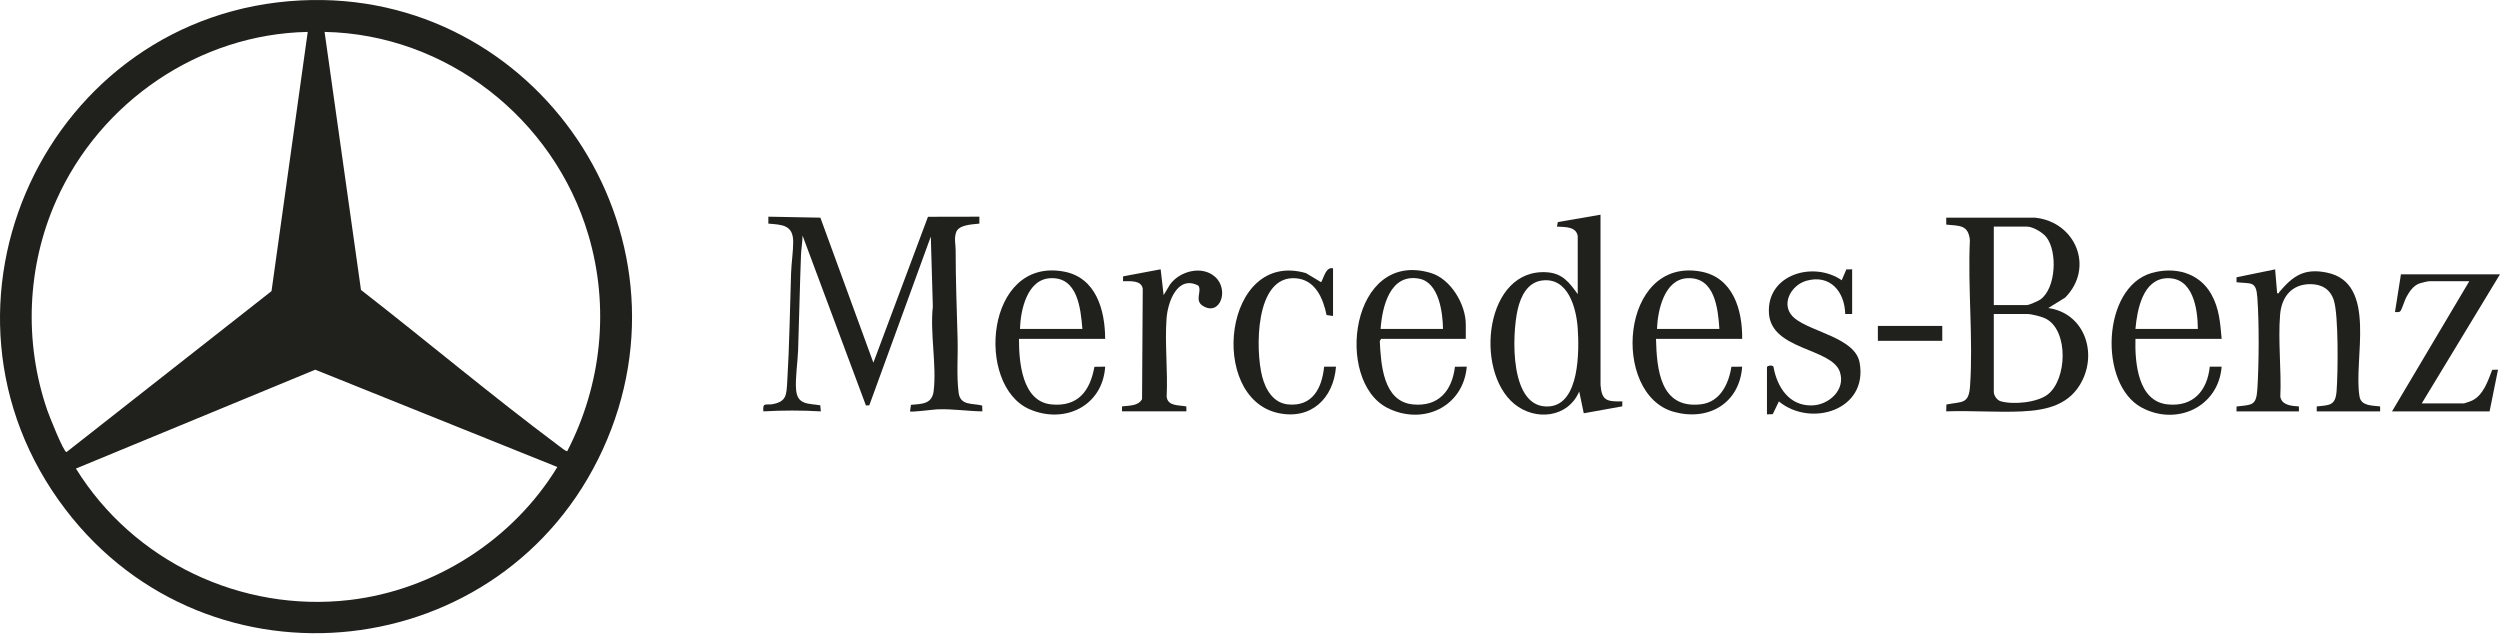<svg width="140" height="36" viewBox="0 0 140 36" fill="none" xmlns="http://www.w3.org/2000/svg">
<path d="M16.833 0.023C30.054 -0.642 39.302 13.071 33.756 25.17C28.209 37.27 11.734 39.09 3.674 28.538C-5.013 17.163 2.642 0.737 16.833 0.023ZM17.233 1.787C11.155 1.903 5.612 5.698 3.15 11.224C1.509 14.906 1.332 19.139 2.641 22.955C2.741 23.244 3.557 25.319 3.724 25.317L15.205 16.303L17.233 1.787ZM31.767 25.262C33.697 21.527 34.149 17.195 32.947 13.148C31.013 6.633 24.996 1.917 18.176 1.787L20.215 16.236C23.912 19.111 27.519 22.146 31.274 24.95C31.349 25.006 31.712 25.303 31.767 25.262ZM31.212 26.153L17.654 20.703L4.252 26.239C7.464 31.431 13.503 34.311 19.583 33.599C24.334 33.043 28.727 30.23 31.212 26.153Z" fill="#20201D"/>
<path d="M48.909 20.311L51.966 12.14L54.845 12.134V12.523C54.458 12.57 53.681 12.573 53.538 13.021C53.422 13.384 53.516 13.67 53.516 13.996C53.516 15.673 53.581 17.333 53.626 19.002C53.653 19.97 53.558 21.05 53.685 22.003C53.782 22.733 54.471 22.569 55.003 22.711L55.011 23.037C54.166 23.023 53.331 22.89 52.484 22.923C52.279 22.931 51.02 23.097 50.961 23.037L51.013 22.672C51.628 22.617 52.198 22.636 52.286 21.89C52.458 20.439 52.074 18.659 52.239 17.166L52.125 13.247L48.681 22.697L48.492 22.707L44.942 13.19C44.941 13.543 44.87 13.931 44.856 14.273C44.788 16.057 44.755 17.834 44.694 19.618C44.672 20.267 44.523 21.22 44.582 21.84C44.662 22.685 45.27 22.586 45.935 22.697L45.968 23.037C44.892 22.975 43.823 22.976 42.75 23.037C42.685 22.504 42.921 22.697 43.263 22.634C44.041 22.488 44.04 22.122 44.084 21.398C44.209 19.361 44.232 17.317 44.301 15.275C44.32 14.735 44.419 14.085 44.419 13.553C44.419 12.593 43.812 12.587 43.028 12.523V12.134L45.941 12.189L48.909 20.311V20.311Z" fill="#20201D"/>
<path d="M113.955 12.189C116.255 12.422 117.298 15.006 115.647 16.667L114.704 17.25C116.652 17.524 117.442 19.614 116.61 21.304C115.942 22.662 114.642 22.973 113.236 23.038C111.839 23.103 110.391 22.984 108.989 23.036L108.997 22.654C109.872 22.474 110.252 22.657 110.323 21.62C110.505 18.974 110.188 16.115 110.314 13.447C110.224 12.576 109.728 12.653 108.989 12.578V12.189H113.955ZM111.653 17.084H113.511C113.624 17.084 114.142 16.855 114.257 16.775C115.142 16.149 115.23 14.081 114.592 13.275C114.384 13.013 113.842 12.69 113.511 12.69H111.653V17.084V17.084ZM111.653 17.585V21.951C111.653 22.144 111.826 22.405 112.027 22.466C112.72 22.676 114.088 22.548 114.675 22.089C115.754 21.245 115.839 18.566 114.612 17.871C114.368 17.733 113.783 17.584 113.512 17.584H111.653L111.653 17.585Z" fill="#20201D"/>
<path d="M88.353 13.218C88.264 12.672 87.618 12.717 87.188 12.69L87.24 12.436L89.629 12.023L89.63 21.562C89.701 22.46 90 22.485 90.85 22.48L90.847 22.756L88.691 23.143L88.436 21.923C87.803 23.404 85.975 23.584 84.802 22.62C82.525 20.747 83.17 14.974 86.661 15.25C87.513 15.317 87.892 15.834 88.353 16.472V13.218ZM86.343 15.709C85.536 15.82 85.165 16.592 84.996 17.306C84.665 18.72 84.505 22.952 86.772 22.757C88.466 22.612 88.437 19.621 88.353 18.392C88.275 17.252 87.816 15.505 86.343 15.709Z" fill="#20201D"/>
<path d="M127.407 15.082L127.519 16.417C127.647 16.452 127.611 16.386 127.646 16.346C128.415 15.447 129.033 15.006 130.304 15.265C133.184 15.854 131.767 20.162 132.136 22.217C132.231 22.747 132.867 22.706 133.287 22.759L133.288 23.037H129.737L129.738 22.759C130.47 22.687 130.786 22.713 130.849 21.899C130.927 20.91 130.964 17.655 130.696 16.82C130.497 16.197 130.023 15.912 129.377 15.912C128.335 15.912 127.769 16.625 127.686 17.615C127.563 19.086 127.765 20.73 127.698 22.218C127.785 22.703 128.337 22.732 128.739 22.761L128.74 23.038H125.244L125.247 22.763C126.114 22.663 126.352 22.732 126.412 21.789C126.504 20.34 126.515 18.11 126.412 16.667C126.344 15.712 126.073 15.901 125.245 15.806V15.528L127.408 15.084L127.407 15.082Z" fill="#20201D"/>
<path d="M124.412 18.976H119.585C119.549 20.293 119.715 22.478 121.389 22.647C122.821 22.791 123.605 21.885 123.747 20.534H124.412C124.233 22.801 121.883 23.87 119.936 22.825C117.506 21.52 117.713 16.086 120.485 15.29C121.777 14.919 123.147 15.262 123.83 16.472C124.279 17.267 124.333 18.085 124.412 18.977V18.976ZM123.08 18.42C123.07 17.282 122.813 15.51 121.331 15.581C119.993 15.643 119.679 17.355 119.585 18.42H123.08Z" fill="#20201D"/>
<path d="M82.084 18.976H77.341L77.268 19.101C77.334 20.4 77.45 22.479 79.117 22.647C80.556 22.792 81.318 21.882 81.477 20.536L82.14 20.534C81.938 22.803 79.67 23.84 77.699 22.845C74.707 21.333 75.636 13.933 80.131 15.288C81.244 15.624 82.084 17.042 82.084 18.17V18.976V18.976ZM80.808 18.419C80.796 17.501 80.581 15.819 79.479 15.607C77.843 15.294 77.403 17.173 77.313 18.419H80.808Z" fill="#20201D"/>
<path d="M61.89 18.975H57.063C57.059 20.256 57.228 22.478 58.867 22.646C60.357 22.799 61.046 21.899 61.287 20.54L61.89 20.533C61.749 22.745 59.608 23.766 57.654 22.917C54.603 21.592 55.184 14.4 59.573 15.207C61.38 15.539 61.884 17.361 61.889 18.976L61.89 18.975ZM57.119 18.419H60.614C60.516 17.259 60.346 15.492 58.808 15.58C57.513 15.653 57.149 17.371 57.119 18.419Z" fill="#20201D"/>
<path d="M97.562 18.976H92.736C92.78 20.696 92.972 22.911 95.254 22.641C96.323 22.515 96.814 21.497 96.957 20.539L97.562 20.533C97.412 22.592 95.675 23.599 93.735 23.064C90.204 22.09 90.726 14.381 95.246 15.207C97.053 15.537 97.58 17.352 97.562 18.976ZM96.286 18.42C96.207 17.251 96.024 15.492 94.48 15.58C93.202 15.653 92.83 17.373 92.791 18.42H96.286Z" fill="#20201D"/>
<path d="M140 15.36L135.617 22.592H137.975C138.007 22.592 138.37 22.464 138.43 22.435C139.07 22.132 139.327 21.323 139.565 20.71L139.889 20.701L139.417 23.037H133.953L138.28 15.749H136.033C135.956 15.749 135.585 15.838 135.49 15.872C135.144 15.997 134.925 16.329 134.756 16.638C134.657 16.82 134.509 17.317 134.425 17.419C134.349 17.51 134.216 17.469 134.119 17.474L134.452 15.361H139.999L140 15.36Z" fill="#20201D"/>
<path d="M103.72 15.082V17.585H103.332C103.304 16.339 102.495 15.351 101.168 15.72C100.243 15.978 99.664 17.151 100.508 17.83C101.474 18.609 103.888 18.923 104.139 20.308C104.623 22.971 101.403 23.95 99.617 22.48L99.274 23.195L98.95 23.203V20.561C98.95 20.477 99.248 20.425 99.312 20.532C99.516 21.672 100.185 22.736 101.471 22.704C102.429 22.682 103.379 21.81 103.027 20.812C102.558 19.484 99.2 19.607 99.062 17.557C98.914 15.359 101.563 14.602 103.137 15.694L103.394 15.088L103.721 15.082H103.72Z" fill="#20201D"/>
<path d="M65.163 16.527L65.528 15.921C66.073 15.178 67.315 14.849 68.044 15.502C68.851 16.225 68.33 17.726 67.362 17.131C66.869 16.827 67.326 16.304 67.108 15.995C65.935 15.386 65.394 16.912 65.327 17.832C65.222 19.249 65.406 20.795 65.332 22.225C65.407 22.762 66.027 22.677 66.435 22.761L66.439 23.036H62.832L62.833 22.758C63.226 22.705 63.729 22.75 63.955 22.354L63.994 16.169C63.917 15.674 63.264 15.753 62.888 15.749L62.894 15.476L64.996 15.081L65.163 16.526V16.527Z" fill="#20201D"/>
<path d="M74.65 15.026V17.696L74.287 17.642C74.096 16.703 73.657 15.668 72.569 15.583C70.254 15.402 70.301 19.63 70.683 21.09C70.873 21.821 71.304 22.564 72.126 22.647C73.5 22.784 74.031 21.735 74.151 20.534H74.816C74.681 22.308 73.417 23.526 71.586 23.132C67.617 22.279 68.524 13.964 73.133 15.294L73.983 15.804C74.147 15.528 74.249 14.933 74.649 15.026L74.65 15.026Z" fill="#20201D"/>
<path d="M108.767 18.252H105.161V19.086H108.767V18.252Z" fill="#20201D"/>
</svg>
